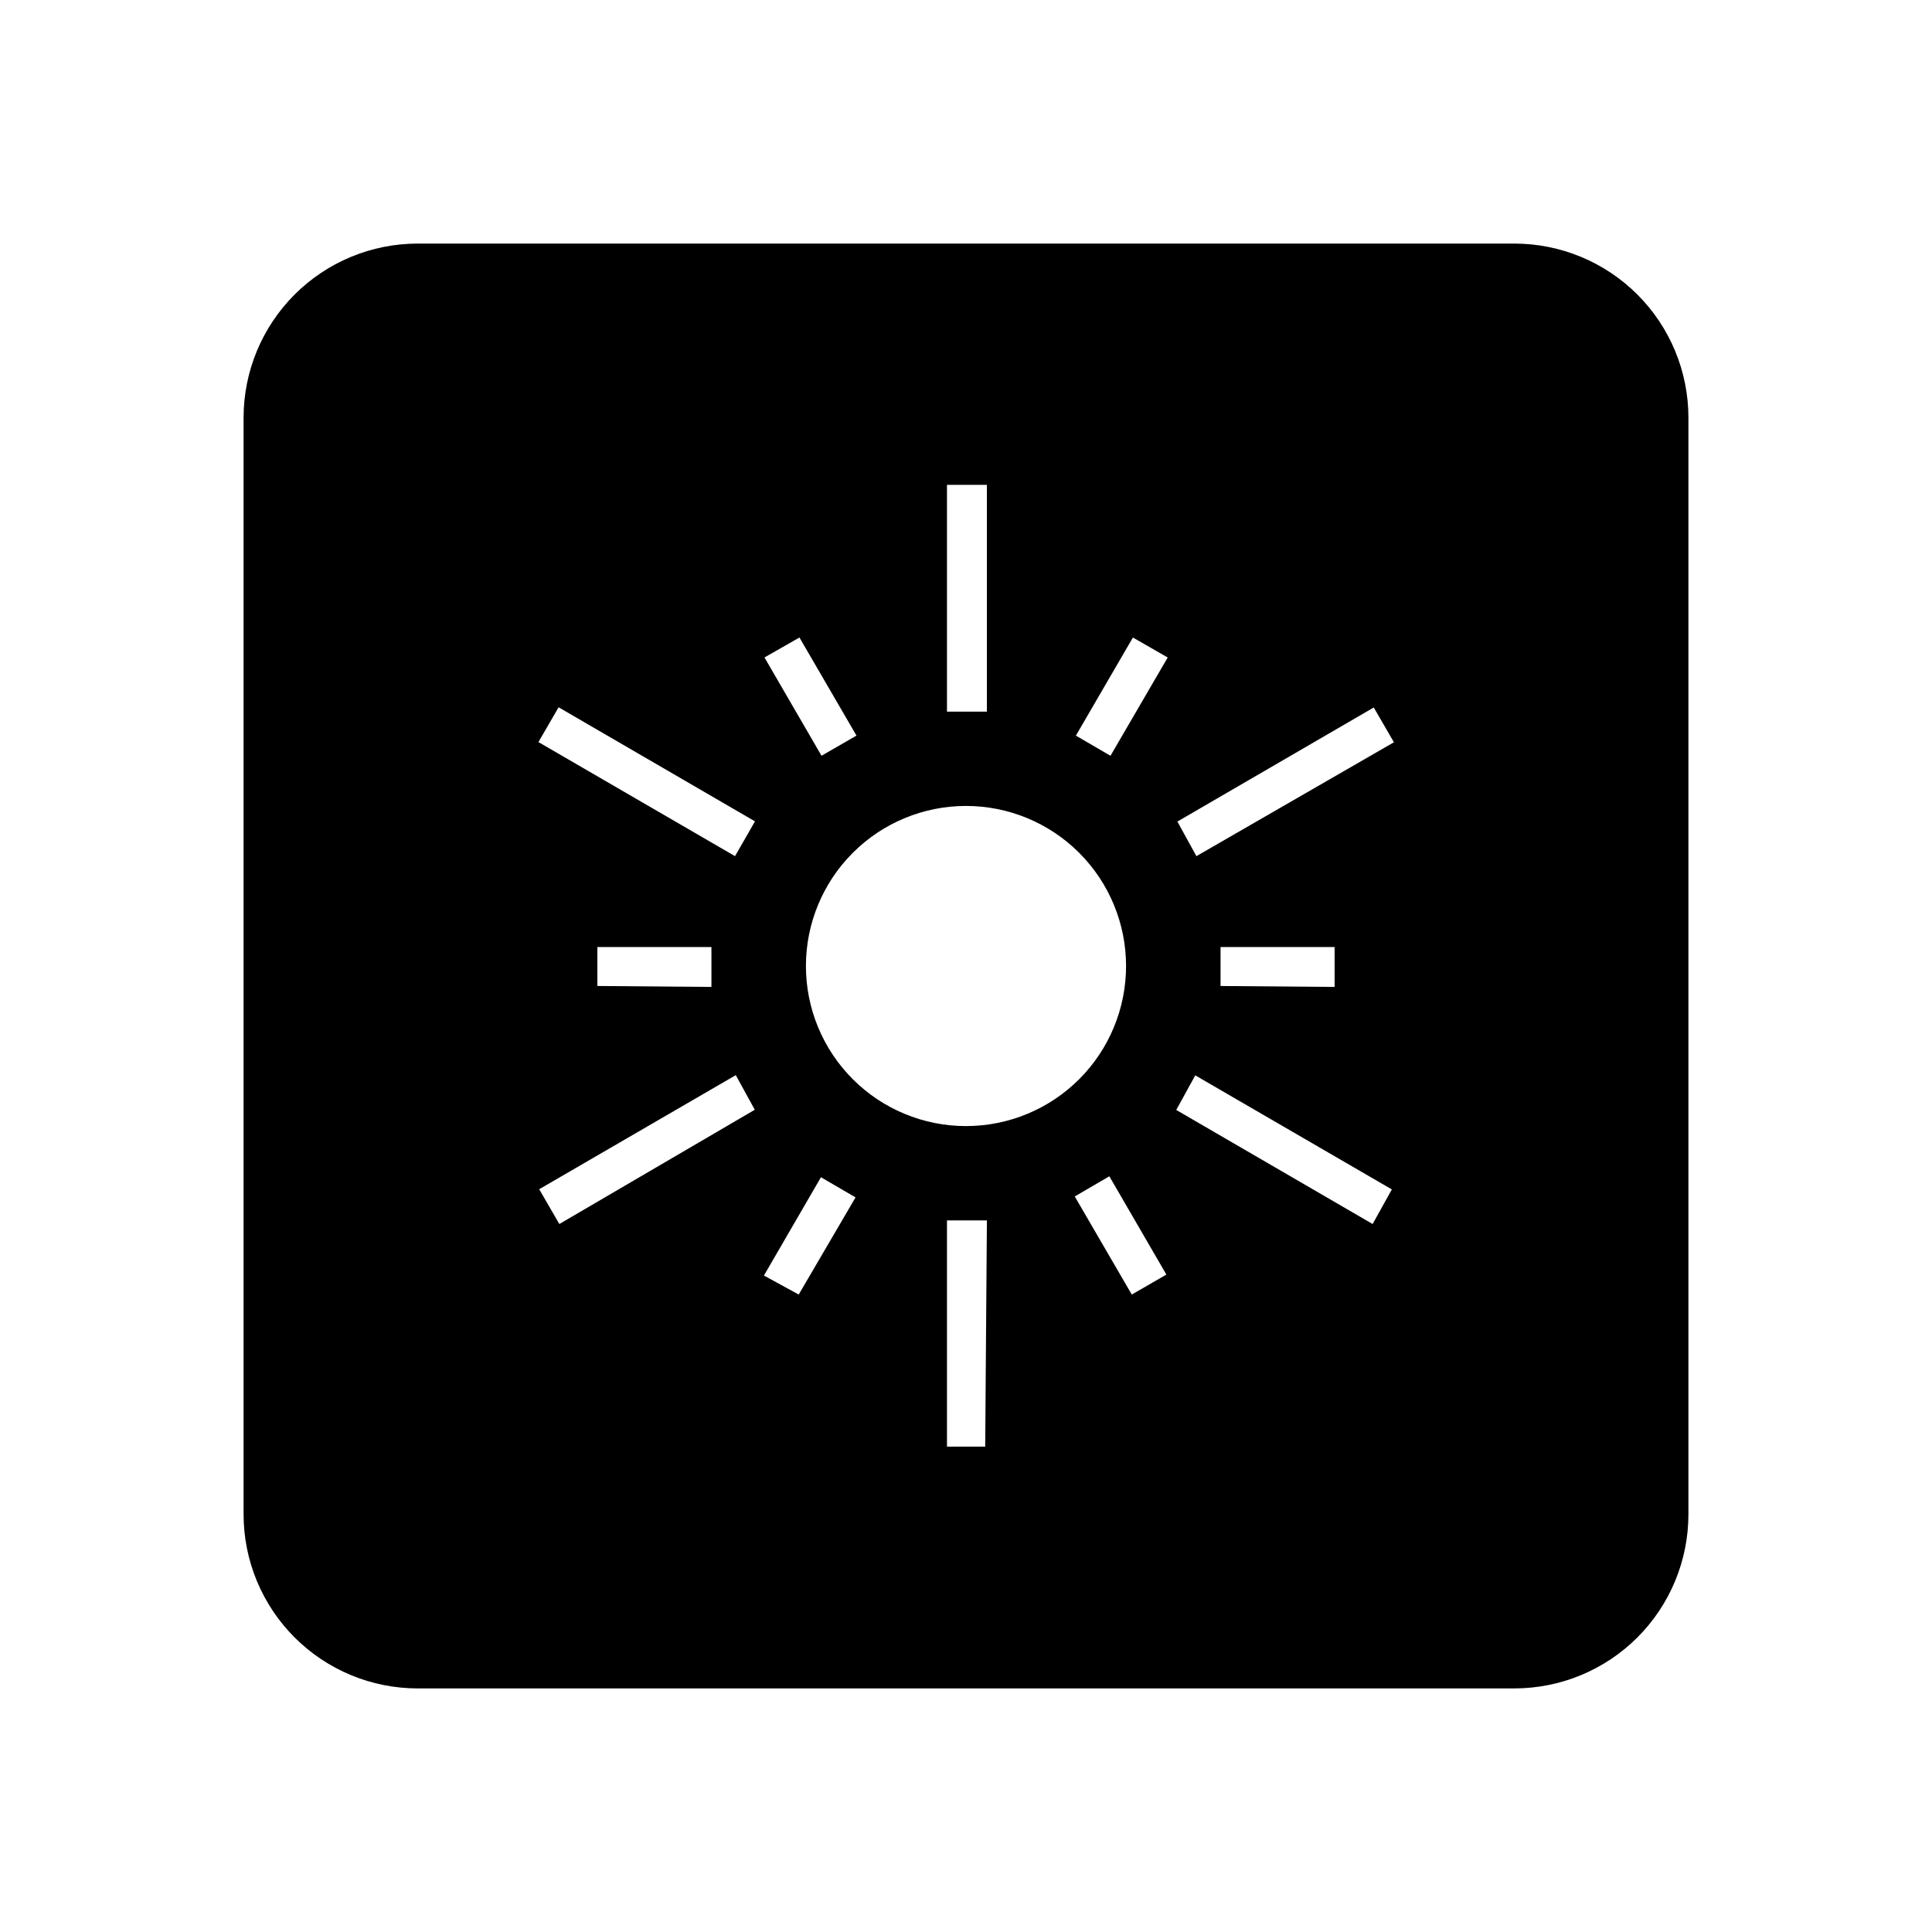 <?xml version="1.0" encoding="UTF-8"?>
<!-- Uploaded to: SVG Repo, www.svgrepo.com, Generator: SVG Repo Mixer Tools -->
<svg fill="#000000" width="800px" height="800px" version="1.1" viewBox="144 144 512 512" xmlns="http://www.w3.org/2000/svg">
 <path d="m545.3 208.55h-290.6c-12.238 0-23.977 4.863-32.633 13.516-8.652 8.656-13.516 20.395-13.516 32.633v290.6c0 12.238 4.863 23.977 13.516 32.633 8.656 8.656 20.395 13.516 32.633 13.516h290.6c12.238 0 23.977-4.859 32.633-13.516s13.516-20.395 13.516-32.633v-290.6c0-12.238-4.859-23.977-13.516-32.633-8.656-8.652-20.395-13.516-32.633-13.516zm-150.34 63.934h10.578v60.105h-10.578zm47.457 127.52c0 11.25-4.469 22.039-12.422 29.996-7.957 7.953-18.746 12.422-29.996 12.422-11.254 0-22.043-4.469-29.996-12.422-7.957-7.957-12.426-18.746-12.426-29.996 0-11.254 4.469-22.043 12.426-29.996 7.953-7.957 18.742-12.426 29.996-12.426 11.25 0 22.039 4.469 29.996 12.426 7.953 7.953 12.422 18.742 12.422 29.996zm-86.555-87.059 15.113 25.996-9.266 5.34-15.113-26.047zm-63.629 155.43-5.34-9.219 52.094-30.23 5.039 9.168zm10.078-63.078-0.004-10.328h30.23v10.578zm36.477-34.41-52.094-30.23 5.34-9.219 52.043 30.23zm16.879 116.18-9.219-5.039 15.113-26.047 9.168 5.34zm49.422 40.305h-10.129v-59.953h10.578zm38.844-40.305-15.113-25.996 9.168-5.34 15.113 26.047zm-5.644-142.78-9.168-5.34 15.113-25.996 9.219 5.289zm69.473 124.09-52.043-30.23 5.039-9.168 52.094 30.23zm-40.305-63.078v-10.328h30.23v10.578zm-6.398-34.41-5.039-9.168 52.043-30.23 5.34 9.219z"/>
</svg>